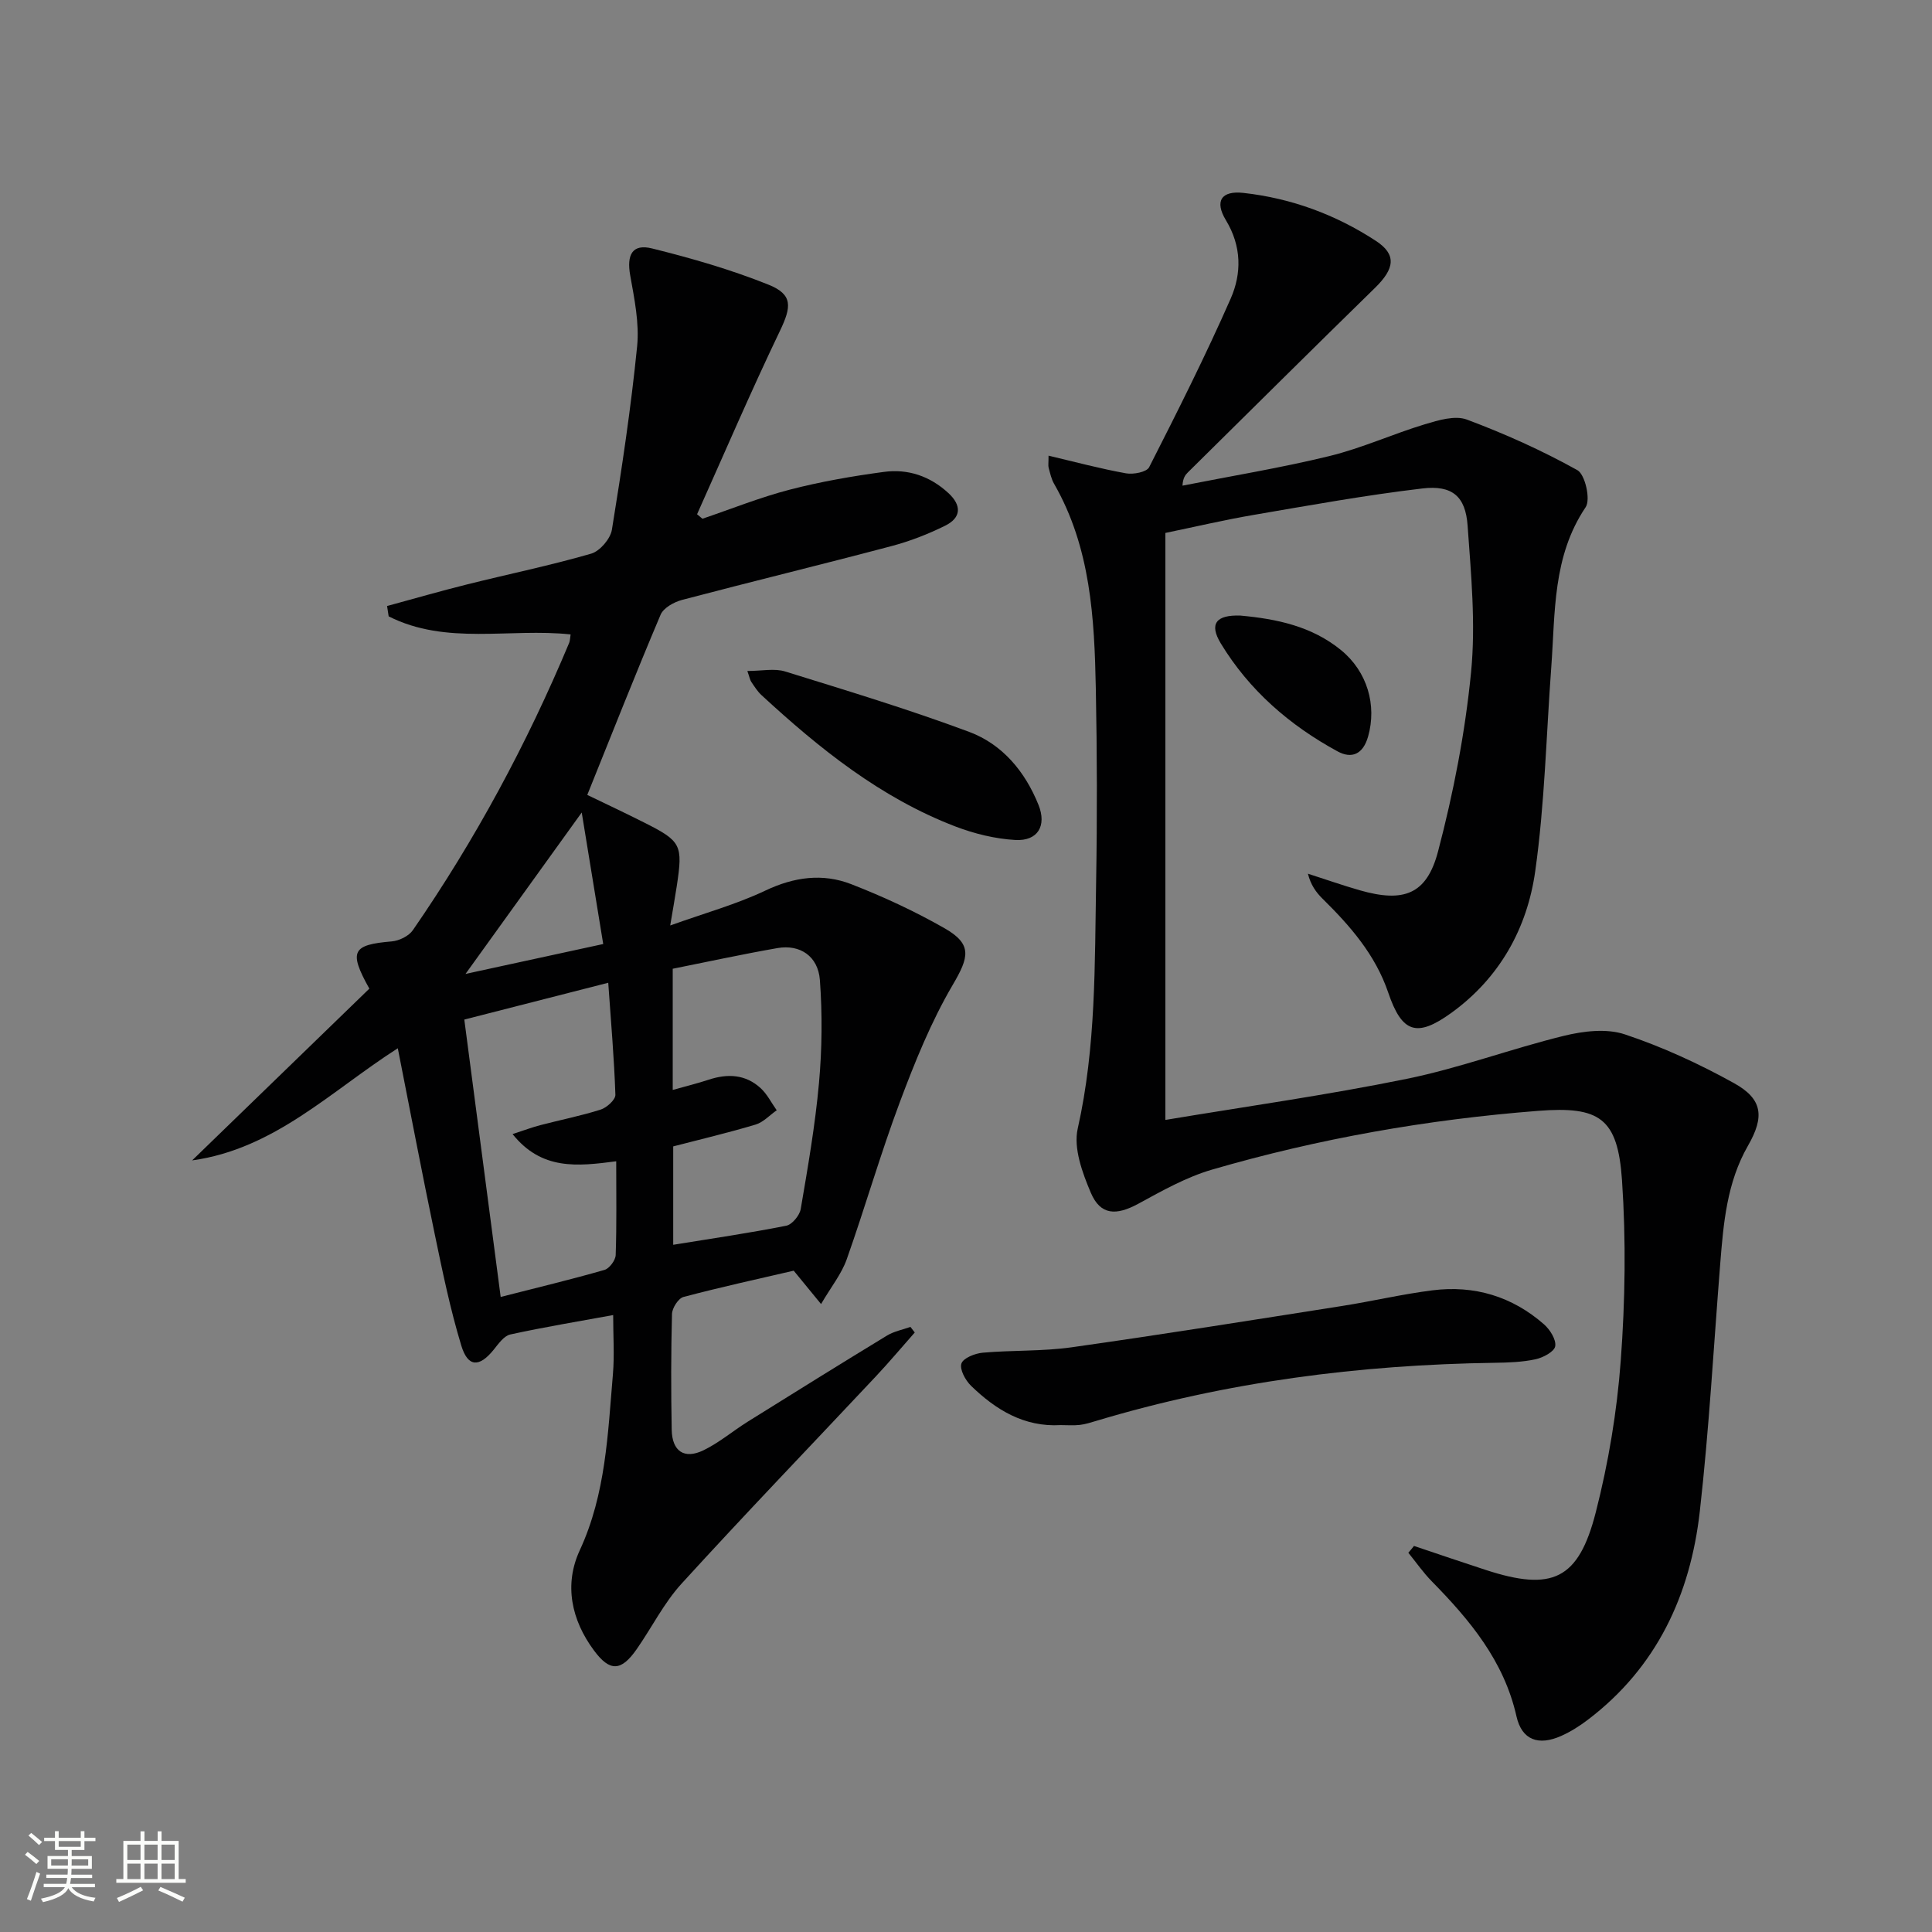 <svg enable-background="new 0 0 400 400" viewBox="0 0 400 400" xmlns="http://www.w3.org/2000/svg"><rect x="0" y="0" width="400" height="400" fill="#808080" stroke="none"/><path d="m5.17 384 .55-.58c.85.61 1.65 1.24 2.4 1.87l-.59.64c-.83-.73-1.62-1.38-2.36-1.93m1.22 9.53-.82-.34c.71-1.76 1.37-3.64 1.98-5.63.24.13.5.25.76.36-.6 1.67-1.24 3.54-1.92 5.61m-.5-13.5.57-.54c.56.44 1.31 1.06 2.26 1.87l-.64.64c-.68-.66-1.41-1.32-2.19-1.97m3.25.46h2.24v-1.36h.77v1.36h4.57v-1.36h.76v1.36h2.28v.69h-2.28v1.84h-2.64v1.26h4.18v2.64h-4.21c0 .45-.02.86-.05 1.21h4.32v.69h-4.38c-.04.34-.1.75-.19 1.22h5.15v.69h-4.82c.87 1.19 2.51 1.92 4.93 2.19-.17.31-.3.57-.37.76-2.77-.49-4.52-1.41-5.26-2.76-.56 1.26-2.3 2.23-5.24 2.9-.12-.24-.26-.48-.43-.72 2.73-.55 4.38-1.34 4.96-2.38h-4.38v-.69h4.65c.1-.38.17-.79.21-1.22h-4.32v-.69h4.4c.03-.34.05-.75.05-1.21h-4.2v-2.64h4.23v-1.26h-2.69v-1.84h-2.24zm1.46 4.46v1.29h3.45c.01-.4.02-.57.01-.53v-.32-.45h-3.46zm1.55-2.59h4.57v-1.19h-4.57zm6.11 2.59h-3.42v.77c-.01.19-.01.37-.02.53h3.44z" fill="#fbfcfa"/><path d="m32.63 379.16h.82v1.98h3.54v7.89h1.46v.78h-14.37v-.78h1.46v-7.89h3.55v-1.98h.82v1.98h2.73v-1.98zm-3.49 11.48.5.73c-1.61.82-3.28 1.63-5 2.41-.13-.27-.28-.55-.44-.82 1.75-.72 3.4-1.49 4.94-2.32m-2.78-5.55h2.73v-3.18h-2.73zm0 3.95h2.73v-3.2h-2.73zm3.54-3.95h2.73v-3.18h-2.73zm0 3.95h2.73v-3.2h-2.73zm7.89 4.68c-1.84-.92-3.51-1.7-5.02-2.32l.45-.73c1.89.8 3.57 1.55 5.04 2.23zm-1.62-11.81h-2.73v3.18h2.73zm-2.73 7.13h2.73v-3.2h-2.73z" fill="#fbfcfa"/><g fill="#010102"><path d="m76.47 204.69c-4.35-7.78-3.5-9.09 4.62-9.78 1.55-.13 3.54-1.1 4.39-2.33 12.89-18.67 23.6-38.55 32.36-59.48.18-.44.17-.96.3-1.75-12.59-1.35-25.75 2.3-37.67-3.74-.11-.71-.22-1.43-.33-2.14 5.55-1.51 11.08-3.11 16.67-4.5 8.53-2.13 17.15-3.9 25.58-6.34 1.81-.52 4-3.08 4.3-4.97 2.05-12.6 3.95-25.25 5.22-37.95.48-4.8-.57-9.84-1.43-14.68-.77-4.29.43-6.61 4.53-5.59 8.15 2.02 16.29 4.37 24.08 7.49 5.12 2.05 4.77 4.6 2.4 9.55-6.01 12.53-11.49 25.31-17.17 37.99l1.11.93c6.01-2.04 11.94-4.43 18.07-6.02 6.4-1.66 12.97-2.8 19.52-3.68 4.97-.67 9.54.88 13.33 4.38 2.8 2.58 2.66 5.11-.65 6.75-3.54 1.76-7.3 3.22-11.12 4.23-14.42 3.82-28.93 7.34-43.35 11.14-1.68.44-3.86 1.65-4.46 3.07-5.18 12.22-10.05 24.57-15.18 37.31 3.89 1.88 7.9 3.76 11.84 5.75 7.62 3.84 7.98 4.59 6.69 13.11-.34 2.26-.75 4.5-1.36 8.17 7.22-2.59 13.71-4.38 19.69-7.22 5.96-2.83 11.88-3.64 17.82-1.32 6.62 2.58 13.14 5.6 19.3 9.12 5.8 3.32 5.05 5.99 1.67 11.74-4.47 7.62-7.84 15.97-10.95 24.28-4.01 10.71-7.17 21.74-10.99 32.53-1.07 3.01-3.19 5.64-5.31 9.25-2.09-2.56-3.49-4.27-5.66-6.91-7.15 1.66-15.03 3.38-22.82 5.44-1.06.28-2.34 2.28-2.38 3.51-.21 7.99-.21 15.99-.06 23.99.08 4.45 2.6 6.17 6.57 4.25 3.26-1.58 6.09-4 9.19-5.94 9.58-5.98 19.17-11.95 28.82-17.82 1.45-.88 3.23-1.21 4.85-1.79.3.39.6.77.89 1.16-2.67 3.02-5.26 6.11-8.01 9.04-13.44 14.32-27.06 28.47-40.29 42.98-3.65 4.01-6.14 9.06-9.28 13.56-3.2 4.58-5.53 4.7-8.82.27-4.71-6.33-6.24-13.67-2.96-20.75 5.41-11.69 5.81-24.11 6.87-36.49.33-3.9.05-7.86.05-12.22-7.08 1.3-14.23 2.47-21.3 4.02-1.33.29-2.47 1.96-3.46 3.18-2.94 3.63-5.31 3.64-6.68-.87-2.31-7.6-3.91-15.42-5.53-23.21-2.63-12.61-5.03-25.26-7.62-38.36-13.88 8.89-25.53 20.85-42.58 23.22 12.19-11.83 24.4-23.66 36.69-35.56zm62.81-4.12v25.09c2.71-.76 5.11-1.35 7.45-2.12 3.92-1.3 7.63-1.11 10.74 1.74 1.37 1.25 2.24 3.05 3.34 4.59-1.45 1.01-2.77 2.48-4.37 2.96-5.67 1.7-11.44 3.06-17.06 4.52v20.37c8.06-1.31 15.77-2.43 23.41-3.95 1.21-.24 2.76-2.13 2.99-3.45 1.48-8.66 2.99-17.34 3.78-26.08.64-7.06.71-14.25.19-21.32-.37-4.97-4.13-7.44-8.78-6.63-7.17 1.25-14.28 2.8-21.69 4.28zm-11.7 39.86c-8.1 1.06-15.44 1.88-21.46-5.63 2.42-.79 4.06-1.41 5.75-1.85 4.16-1.09 8.4-1.92 12.49-3.22 1.26-.4 3.08-2.04 3.05-3.06-.25-7.52-.91-15.04-1.48-23.2-10.45 2.67-19.98 5.11-29.8 7.62 2.55 19.45 4.99 38.1 7.53 57.43 7.79-1.99 14.68-3.64 21.49-5.6 1.02-.29 2.28-1.99 2.32-3.07.22-6.31.11-12.62.11-19.42zm-7.14-72.21c-8.32 11.55-15.74 21.87-24.06 33.42 10.24-2.22 19.15-4.16 28.51-6.19-1.51-9.23-2.88-17.63-4.45-27.23z"/><path d="m292.75 320.07c4.97 1.67 9.94 3.37 14.92 4.99 13.7 4.45 19.15 2.01 22.72-11.96 2.62-10.25 4.39-20.85 5.17-31.4.92-12.39 1.1-24.95.26-37.34-.88-12.89-4.64-15.36-17.35-14.37-22.91 1.78-45.45 5.74-67.51 12.16-5.33 1.55-10.34 4.38-15.26 7.06-4.61 2.51-7.87 2.41-9.86-2.27-1.75-4.12-3.62-9.22-2.71-13.27 3.81-16.91 3.51-34.02 3.81-51.12.23-13.29.2-26.6-.06-39.89-.29-14.66-1.05-29.29-8.65-42.51-.57-.99-.81-2.18-1.12-3.3-.12-.45-.02-.96-.02-2.51 5.55 1.31 10.76 2.71 16.05 3.66 1.52.27 4.27-.26 4.78-1.27 5.86-11.52 11.68-23.08 16.88-34.91 2.29-5.21 2.28-10.83-.99-16.23-2.4-3.97-.93-6.16 3.63-5.65 9.9 1.1 19.1 4.49 27.42 9.93 4.32 2.82 3.91 5.74-.18 9.73-12.97 12.67-25.83 25.45-38.73 38.19-.56.55-1.04 1.18-1.13 2.76 10.15-2.01 20.39-3.68 30.43-6.13 6.72-1.64 13.11-4.57 19.75-6.58 2.79-.84 6.25-1.89 8.7-.97 7.85 2.93 15.56 6.4 22.88 10.47 1.6.89 2.78 6.09 1.71 7.67-6.88 10.22-6.28 21.81-7.12 33.18-1.04 14.08-1.35 28.26-3.32 42.2-1.66 11.79-7.35 22.07-17.36 29.31-7.15 5.17-10.23 4.17-13.07-4.19-2.66-7.83-7.87-13.8-13.61-19.45-1.33-1.31-2.44-2.85-3.02-5.17 3.59 1.15 7.14 2.4 10.76 3.44 9.05 2.58 13.84.9 16.19-8.08 3.19-12.14 5.61-24.61 6.83-37.09.98-10.01 0-20.26-.72-30.36-.43-6.03-3.17-8.4-9.35-7.67-11.69 1.38-23.3 3.48-34.91 5.47-6.05 1.03-12.03 2.44-18.31 3.74v121.53c16.77-2.8 33.48-5.14 49.98-8.51 10.98-2.24 21.6-6.23 32.51-8.9 4.04-.99 8.84-1.57 12.62-.31 7.81 2.6 15.42 6.11 22.63 10.11 5.93 3.29 6.33 6.94 2.88 12.95-4.37 7.61-5.08 16.04-5.75 24.5-1.36 17.07-2.3 34.18-4.22 51.18-1.95 17.29-8.89 32.31-23.17 43.16-1.71 1.3-3.57 2.48-5.52 3.35-4.71 2.1-8.16.87-9.27-4.05-2.58-11.46-9.63-19.9-17.51-27.93-1.79-1.82-3.26-3.95-4.88-5.94.41-.45.79-.93 1.17-1.41z"/><path d="m219.59 295.05c-7.55.44-13.42-3.16-18.55-8.14-1.16-1.13-2.39-3.39-1.99-4.6.38-1.15 2.82-2.11 4.43-2.25 6.12-.54 12.34-.26 18.41-1.12 18.7-2.64 37.36-5.63 56.02-8.56 6.23-.98 12.4-2.44 18.65-3.23 8.67-1.1 16.51 1.25 23.11 7.04 1.24 1.09 2.55 3.16 2.32 4.54-.19 1.12-2.5 2.35-4.06 2.69-2.73.59-5.6.69-8.41.73-28.05.4-55.64 3.94-82.56 12.03-1.11.33-2.24.7-3.38.83-1.32.15-2.66.04-3.99.04z"/><path d="m154.73 138.92c3.01 0 5.61-.59 7.82.1 12.77 3.96 25.59 7.84 38.11 12.51 6.89 2.57 11.59 8.23 14.36 15.14 1.72 4.3-.16 7.5-4.8 7.24-4.2-.24-8.51-1.3-12.45-2.81-15.45-5.93-28.11-16.11-40.12-27.19-.84-.78-1.47-1.8-2.12-2.76-.25-.38-.32-.88-.8-2.23z"/><path d="m256.83 127.45c7.52.69 14.78 2.21 20.83 7.16 5.45 4.46 7.42 11.42 5.59 17.88-1.05 3.69-3.4 4.67-6.33 3.07-9.91-5.39-18.28-12.64-24.17-22.35-2.47-4.08-.94-5.94 4.08-5.76z"/></g></svg>